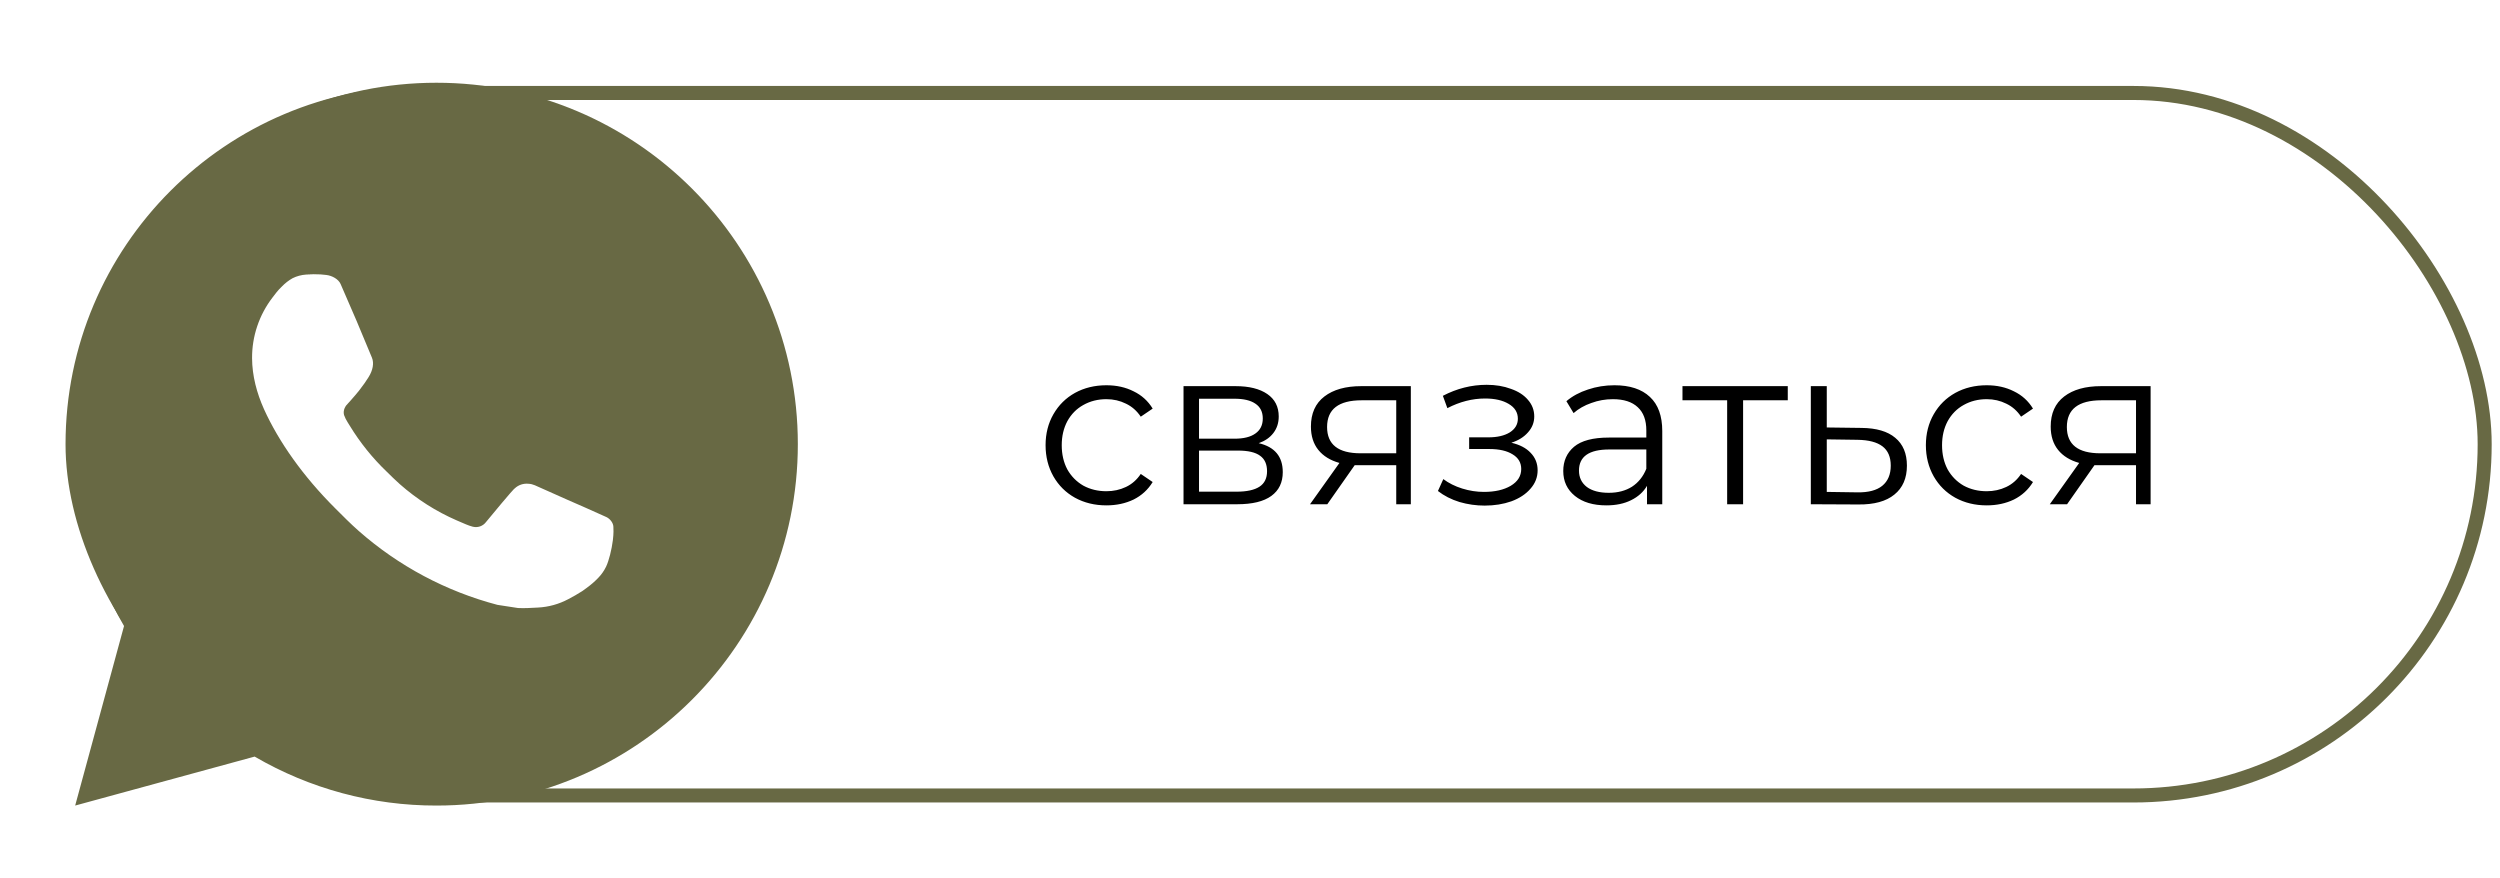 <?xml version="1.0" encoding="UTF-8"?> <svg xmlns="http://www.w3.org/2000/svg" width="222" height="78" viewBox="0 0 222 78" fill="none"><path d="M98.249 44.877C97.213 44.877 96.282 44.651 95.458 44.199C94.647 43.747 94.01 43.116 93.544 42.305C93.079 41.481 92.847 40.557 92.847 39.534C92.847 38.51 93.079 37.593 93.544 36.782C94.01 35.972 94.647 35.34 95.458 34.889C96.282 34.437 97.213 34.211 98.249 34.211C99.153 34.211 99.957 34.39 100.662 34.749C101.38 35.094 101.945 35.606 102.357 36.284L101.3 37.002C100.954 36.483 100.516 36.098 99.984 35.845C99.452 35.58 98.874 35.447 98.249 35.447C97.492 35.447 96.807 35.62 96.196 35.965C95.598 36.297 95.126 36.776 94.78 37.401C94.448 38.025 94.282 38.736 94.282 39.534C94.282 40.345 94.448 41.062 94.78 41.687C95.126 42.298 95.598 42.777 96.196 43.123C96.807 43.455 97.492 43.621 98.249 43.621C98.874 43.621 99.452 43.495 99.984 43.242C100.516 42.99 100.954 42.604 101.3 42.086L102.357 42.804C101.945 43.481 101.38 44 100.662 44.359C99.944 44.704 99.14 44.877 98.249 44.877ZM111.776 39.354C113.199 39.687 113.91 40.544 113.91 41.926C113.91 42.843 113.571 43.548 112.893 44.04C112.215 44.532 111.205 44.777 109.862 44.777H105.097V34.29H109.723C110.919 34.29 111.856 34.523 112.534 34.988C113.212 35.453 113.551 36.118 113.551 36.982C113.551 37.553 113.391 38.045 113.072 38.457C112.767 38.856 112.335 39.155 111.776 39.354ZM106.473 38.956H109.623C110.434 38.956 111.052 38.803 111.477 38.497C111.916 38.191 112.135 37.746 112.135 37.161C112.135 36.577 111.916 36.138 111.477 35.845C111.052 35.553 110.434 35.407 109.623 35.407H106.473V38.956ZM109.803 43.661C110.706 43.661 111.384 43.515 111.836 43.222C112.288 42.93 112.514 42.471 112.514 41.847C112.514 41.222 112.308 40.763 111.896 40.471C111.484 40.165 110.833 40.012 109.942 40.012H106.473V43.661H109.803ZM125.282 34.29V44.777H123.986V41.308H120.696H120.298L117.865 44.777H116.33L118.942 41.109C118.131 40.883 117.506 40.498 117.068 39.953C116.629 39.408 116.41 38.716 116.41 37.879C116.41 36.709 116.809 35.819 117.606 35.208C118.404 34.596 119.493 34.29 120.876 34.29H125.282ZM117.845 37.919C117.845 39.474 118.836 40.252 120.816 40.252H123.986V35.546H120.916C118.869 35.546 117.845 36.337 117.845 37.919ZM134.208 39.315C134.952 39.487 135.524 39.786 135.922 40.212C136.335 40.637 136.541 41.155 136.541 41.767C136.541 42.378 136.328 42.923 135.903 43.402C135.491 43.88 134.926 44.252 134.208 44.518C133.49 44.771 132.699 44.897 131.835 44.897C131.078 44.897 130.333 44.791 129.602 44.578C128.871 44.352 128.233 44.026 127.688 43.601L128.167 42.544C128.645 42.903 129.204 43.182 129.842 43.382C130.48 43.581 131.124 43.681 131.776 43.681C132.746 43.681 133.537 43.501 134.148 43.142C134.773 42.77 135.085 42.272 135.085 41.647C135.085 41.089 134.833 40.657 134.328 40.351C133.822 40.032 133.131 39.873 132.254 39.873H130.46V38.836H132.174C132.958 38.836 133.59 38.69 134.068 38.397C134.547 38.092 134.786 37.686 134.786 37.181C134.786 36.623 134.514 36.184 133.969 35.865C133.437 35.546 132.739 35.387 131.875 35.387C130.745 35.387 129.629 35.673 128.526 36.244L128.127 35.148C129.376 34.496 130.672 34.171 132.015 34.171C132.812 34.171 133.53 34.29 134.168 34.53C134.819 34.755 135.324 35.081 135.683 35.507C136.055 35.932 136.241 36.424 136.241 36.982C136.241 37.514 136.055 37.985 135.683 38.397C135.324 38.809 134.833 39.115 134.208 39.315ZM143.363 34.211C144.732 34.211 145.782 34.556 146.513 35.247C147.244 35.925 147.609 36.935 147.609 38.278V44.777H146.254V43.142C145.935 43.687 145.463 44.113 144.838 44.419C144.227 44.724 143.496 44.877 142.645 44.877C141.475 44.877 140.545 44.598 139.854 44.04C139.163 43.481 138.817 42.744 138.817 41.827C138.817 40.936 139.136 40.218 139.774 39.673C140.425 39.129 141.455 38.856 142.864 38.856H146.194V38.218C146.194 37.314 145.941 36.63 145.436 36.164C144.931 35.686 144.193 35.447 143.223 35.447C142.559 35.447 141.921 35.56 141.309 35.786C140.698 35.998 140.173 36.297 139.734 36.683L139.096 35.626C139.628 35.174 140.266 34.829 141.01 34.589C141.754 34.337 142.539 34.211 143.363 34.211ZM142.864 43.761C143.662 43.761 144.346 43.581 144.918 43.222C145.489 42.85 145.915 42.318 146.194 41.627V39.913H142.904C141.11 39.913 140.213 40.537 140.213 41.787C140.213 42.398 140.445 42.883 140.91 43.242C141.376 43.588 142.027 43.761 142.864 43.761ZM158.754 35.546H154.787V44.777H153.371V35.546H149.404V34.29H158.754V35.546ZM165.307 37.999C166.623 38.012 167.62 38.304 168.297 38.876C168.989 39.447 169.334 40.272 169.334 41.348C169.334 42.465 168.962 43.322 168.218 43.92C167.487 44.518 166.423 44.811 165.028 44.797L160.801 44.777V34.29H162.217V37.959L165.307 37.999ZM164.948 43.721C165.918 43.734 166.649 43.541 167.141 43.142C167.646 42.73 167.899 42.132 167.899 41.348C167.899 40.577 167.653 40.006 167.161 39.633C166.669 39.261 165.932 39.069 164.948 39.055L162.217 39.016V43.681L164.948 43.721ZM176.421 44.877C175.385 44.877 174.454 44.651 173.63 44.199C172.819 43.747 172.181 43.116 171.716 42.305C171.251 41.481 171.018 40.557 171.018 39.534C171.018 38.51 171.251 37.593 171.716 36.782C172.181 35.972 172.819 35.34 173.63 34.889C174.454 34.437 175.385 34.211 176.421 34.211C177.325 34.211 178.129 34.39 178.834 34.749C179.552 35.094 180.117 35.606 180.529 36.284L179.472 37.002C179.126 36.483 178.688 36.098 178.156 35.845C177.624 35.58 177.046 35.447 176.421 35.447C175.664 35.447 174.979 35.62 174.368 35.965C173.77 36.297 173.298 36.776 172.952 37.401C172.62 38.025 172.454 38.736 172.454 39.534C172.454 40.345 172.62 41.062 172.952 41.687C173.298 42.298 173.77 42.777 174.368 43.123C174.979 43.455 175.664 43.621 176.421 43.621C177.046 43.621 177.624 43.495 178.156 43.242C178.688 42.99 179.126 42.604 179.472 42.086L180.529 42.804C180.117 43.481 179.552 44 178.834 44.359C178.116 44.704 177.312 44.877 176.421 44.877ZM190.974 34.29V44.777H189.678V41.308H186.388H185.989L183.557 44.777H182.022L184.634 41.109C183.823 40.883 183.198 40.498 182.759 39.953C182.321 39.408 182.102 38.716 182.102 37.879C182.102 36.709 182.5 35.819 183.298 35.208C184.095 34.596 185.185 34.29 186.568 34.29H190.974ZM183.537 37.919C183.537 39.474 184.527 40.252 186.508 40.252H189.678V35.546H186.607C184.56 35.546 183.537 36.337 183.537 37.919Z" fill="black"></path><rect x="6.443" y="8.256" width="214.196" height="62.382" rx="31.191" stroke="#686944" stroke-width="1.246"></rect><path d="M38.755 7.348C56.48 7.348 70.848 21.716 70.848 39.441C70.848 57.166 56.48 71.534 38.755 71.534C33.084 71.543 27.512 70.043 22.612 67.185L6.675 71.534L11.014 55.59C8.154 50.689 6.652 45.115 6.662 39.441C6.662 21.716 21.03 7.348 38.755 7.348ZM27.818 24.357L27.176 24.383C26.761 24.411 26.356 24.52 25.982 24.704C25.634 24.901 25.316 25.147 25.039 25.435C24.654 25.798 24.435 26.112 24.201 26.417C23.014 27.961 22.375 29.855 22.384 31.802C22.391 33.375 22.802 34.906 23.444 36.337C24.756 39.232 26.916 42.297 29.766 45.137C30.453 45.821 31.127 46.508 31.852 47.146C35.393 50.264 39.613 52.512 44.176 53.712L45.999 53.992C46.592 54.024 47.186 53.979 47.783 53.95C48.718 53.901 49.63 53.648 50.456 53.209C50.876 52.992 51.286 52.756 51.685 52.502C51.685 52.502 51.821 52.41 52.087 52.214C52.52 51.893 52.786 51.665 53.146 51.289C53.415 51.011 53.64 50.688 53.82 50.32C54.07 49.797 54.32 48.799 54.423 47.968C54.5 47.332 54.478 46.986 54.468 46.771C54.455 46.427 54.169 46.071 53.858 45.92L51.99 45.083C51.99 45.083 49.198 43.866 47.491 43.09C47.312 43.012 47.121 42.967 46.926 42.958C46.706 42.935 46.484 42.96 46.275 43.03C46.066 43.1 45.874 43.215 45.713 43.366C45.697 43.359 45.482 43.542 43.162 46.353C43.028 46.532 42.845 46.668 42.635 46.742C42.424 46.816 42.197 46.826 41.98 46.771C41.771 46.715 41.566 46.644 41.368 46.559C40.97 46.392 40.832 46.328 40.559 46.212C38.716 45.41 37.011 44.324 35.504 42.993C35.1 42.64 34.724 42.255 34.339 41.883C33.077 40.674 31.976 39.306 31.066 37.814L30.876 37.509C30.742 37.303 30.633 37.082 30.549 36.851C30.427 36.379 30.745 36 30.745 36C30.745 36 31.525 35.147 31.887 34.684C32.24 34.235 32.539 33.799 32.731 33.487C33.11 32.878 33.229 32.252 33.03 31.767C32.131 29.572 31.203 27.389 30.244 25.217C30.055 24.787 29.493 24.479 28.983 24.418C28.81 24.396 28.636 24.379 28.463 24.367C28.032 24.342 27.6 24.346 27.17 24.379L27.818 24.357Z" fill="#686944"></path></svg> 